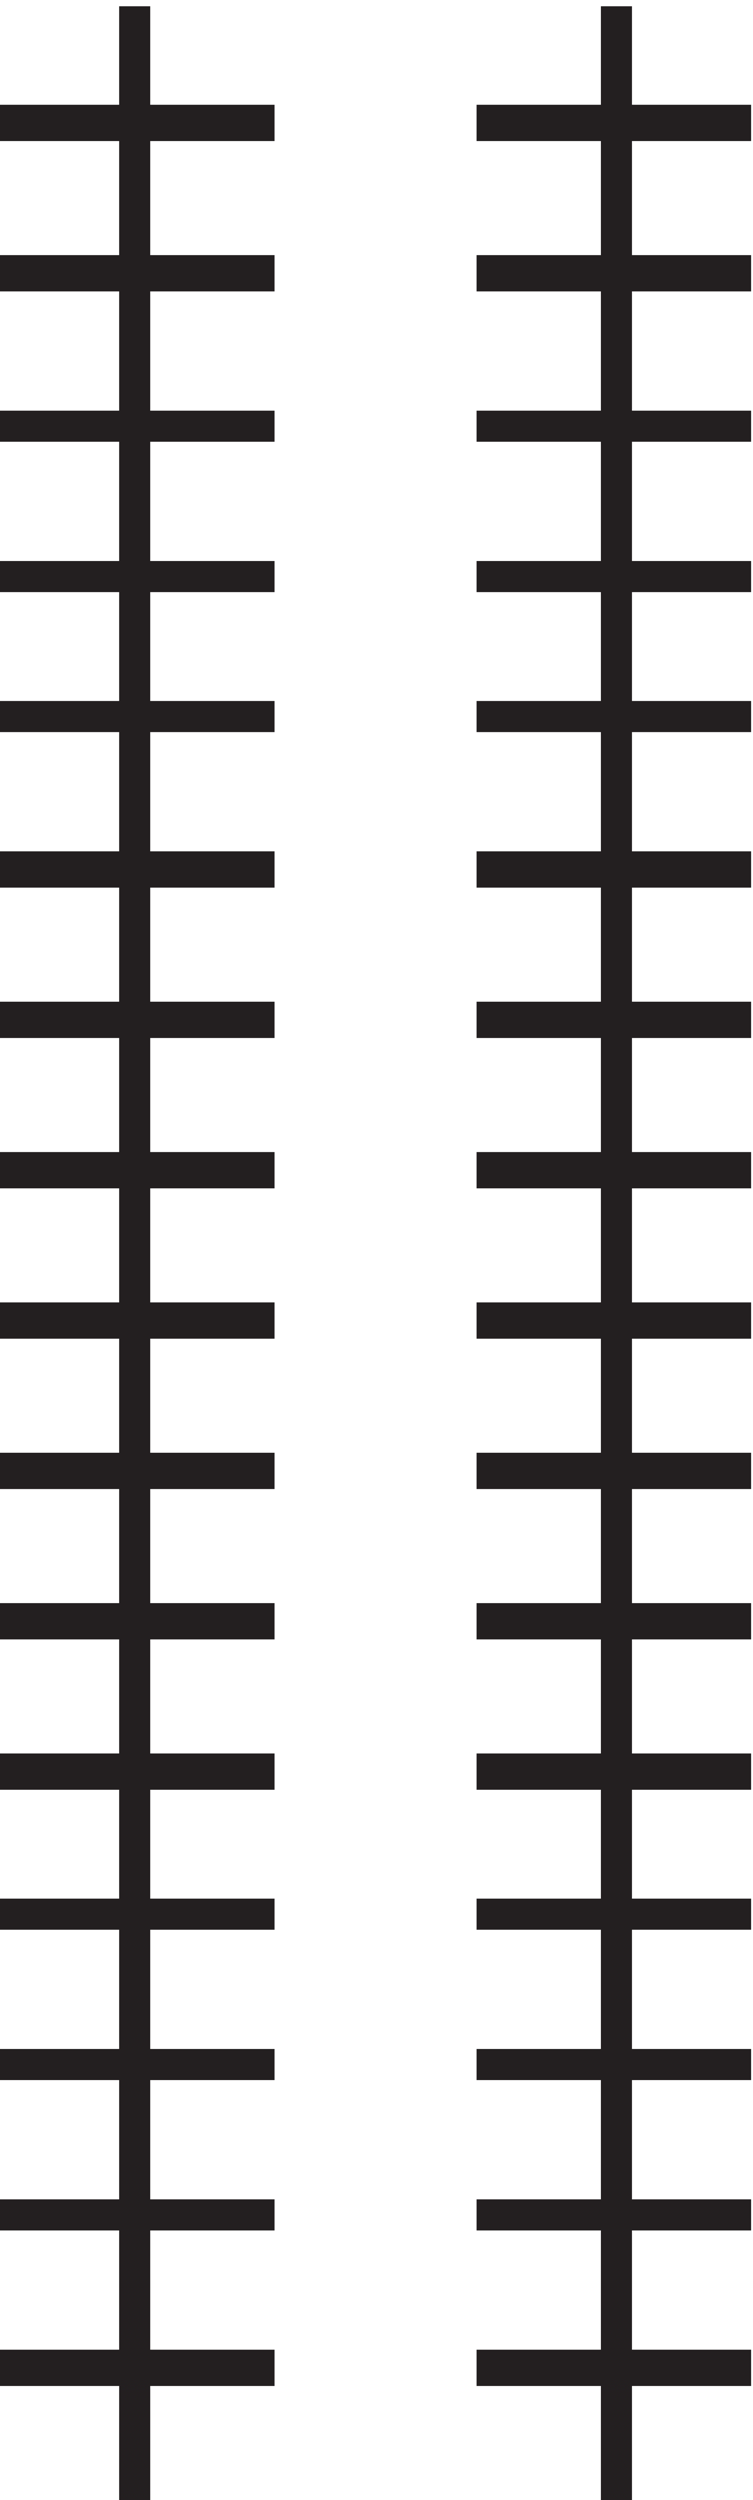 <svg xmlns="http://www.w3.org/2000/svg" xml:space="preserve" width="29" height="96.2"><path d="M34.5 722V.5h9V722h-9m139.5 0V.5h9V722h-9" style="fill:#231f20;fill-opacity:1;fill-rule:evenodd;stroke:none" transform="matrix(.133 0 0 -.133 0 96.267)"/><path d="M0 683h79.5v10.5H0V683m0-43.5h79.5V650H0v-10.5M0 596h79.5v9H0v-9m0-43.5h79.5v9H0v-9M0 512h79.5v9H0v-9m0-45h79.5v10.5H0V467m0-43.5h79.5V434H0v-10.5M138 683h79.5v10.5H138V683m0-43.5h79.5V650H138v-10.5m0-43.5h79.5v9H138v-9m0-43.5h79.5v9H138v-9m0-40.5h79.5v9H138v-9m0-45h79.5v10.5H138V467m0-43.5h79.5V434H138v-10.5M0 293h79.5v10.5H0V293m0-43.5h79.5V260H0v-10.5M0 206h79.5v10.5H0V206m0-40.5h79.5v9H0v-9M0 122h79.5v9H0v-9m0-43.5h79.5v9H0v-9m0-45h79.5V44H0V33.5M138 293h79.5v10.5H138V293m0-43.5h79.5V260H138v-10.5m0-43.5h79.5v10.5H138V206m0-40.5h79.5v9H138v-9m0-43.5h79.5v9H138v-9m0-43.5h79.5v9H138v-9m0-45h79.5V44H138V33.5M0 380h79.5v10.5H0V380m0-43.5h79.5V347H0v-10.5M138 380h79.5v10.5H138V380m0-43.5h79.5V347H138v-10.5" style="fill:#231f20;fill-opacity:1;fill-rule:evenodd;stroke:none" transform="matrix(.133 0 0 -.133 0 96.267)"/></svg>
